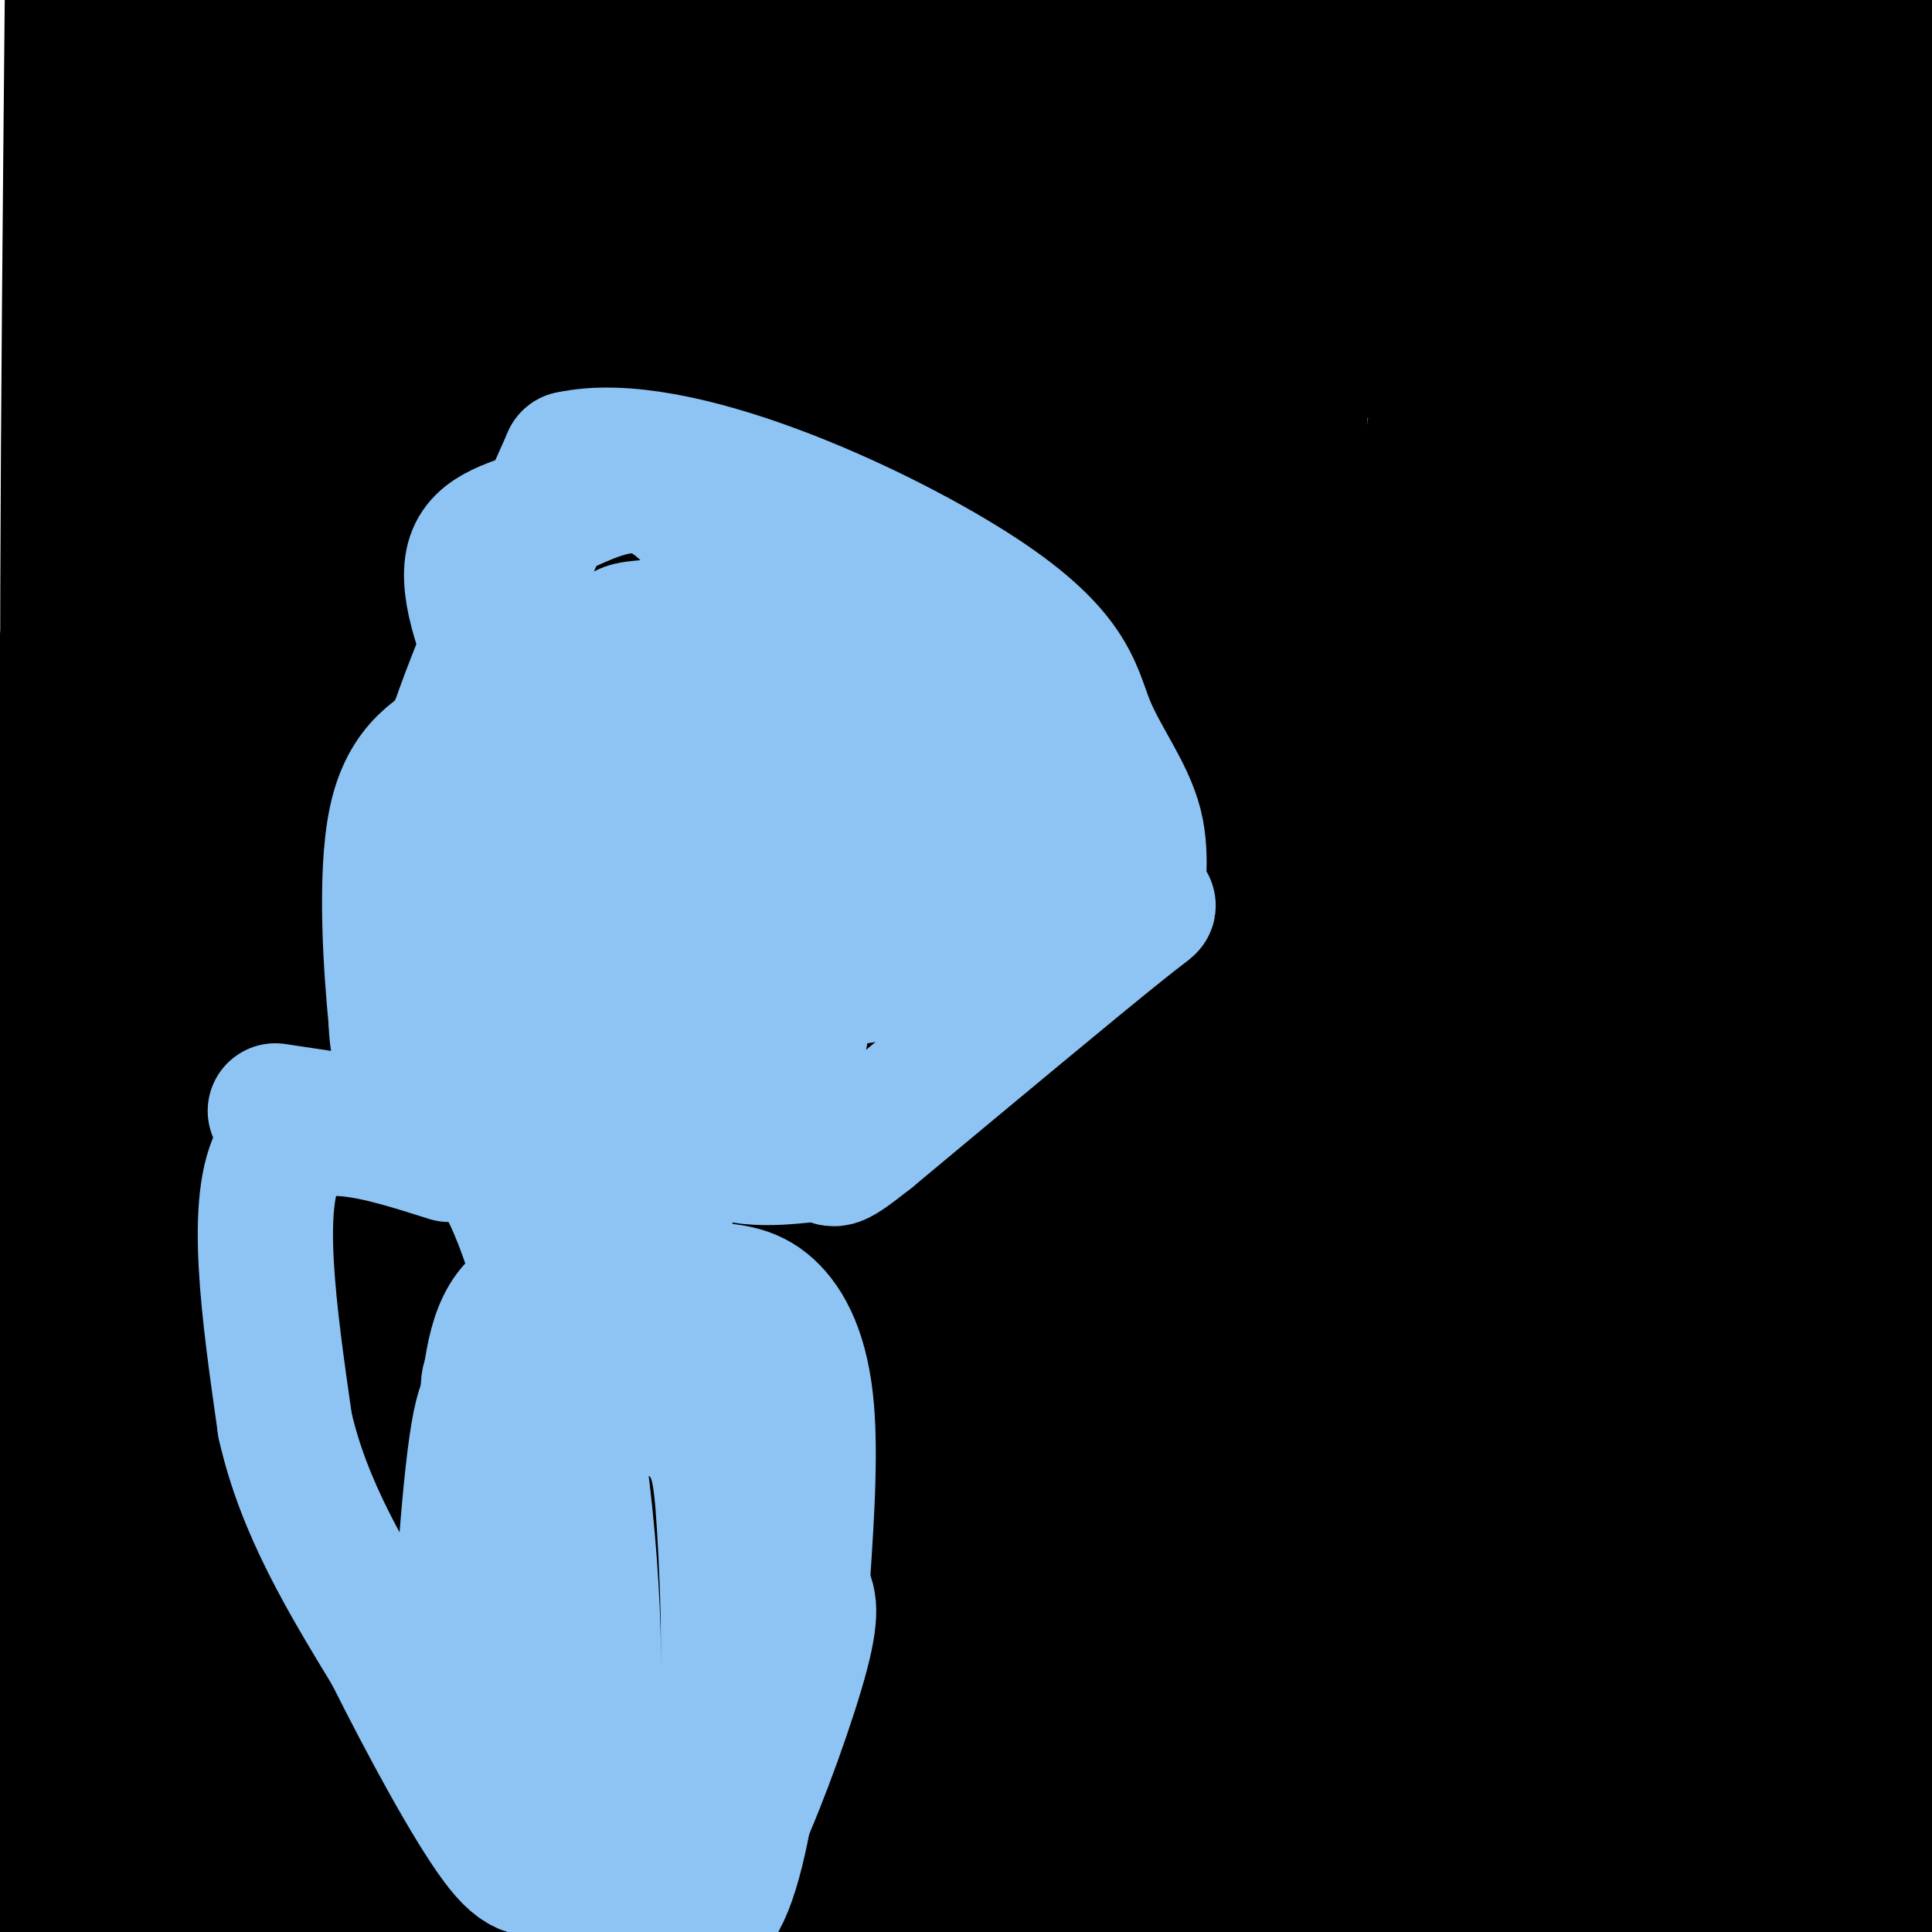 <svg viewBox='0 0 400 400' version='1.1' xmlns='http://www.w3.org/2000/svg' xmlns:xlink='http://www.w3.org/1999/xlink'><g fill='none' stroke='#000000' stroke-width='28' stroke-linecap='round' stroke-linejoin='round'><path d='M89,90c-12.259,62.526 -24.519,125.052 -29,171c-4.481,45.948 -1.184,75.318 -3,54c-1.816,-21.318 -8.744,-93.322 -12,-142c-3.256,-48.678 -2.838,-74.029 -2,-76c0.838,-1.971 2.097,19.437 0,67c-2.097,47.563 -7.548,121.282 -13,195'/><path d='M30,359c-2.500,39.667 -2.250,41.333 -2,43'/><path d='M25,374c-6.889,-51.600 -13.778,-103.200 -17,-137c-3.222,-33.800 -2.778,-49.800 -1,-65c1.778,-15.200 4.889,-29.600 8,-44'/><path d='M24,91c2.399,-7.690 4.798,-15.381 7,-23c2.202,-7.619 4.208,-15.167 1,25c-3.208,40.167 -11.631,128.048 -16,190c-4.369,61.952 -4.685,97.976 -5,134'/><path d='M13,398c-4.000,-4.750 -8.000,-9.500 -6,-53c2.000,-43.500 10.000,-125.750 18,-208'/><path d='M25,134c-4.167,42.333 -8.333,84.667 -10,62c-1.667,-22.667 -0.833,-110.333 0,-198'/><path d='M37,46c5.077,35.268 10.155,70.536 21,131c10.845,60.464 27.458,146.125 32,152c4.542,5.875 -2.988,-68.036 -5,-141c-2.012,-72.964 1.494,-144.982 5,-217'/><path d='M93,69c-2.250,46.583 -4.500,93.167 -5,150c-0.500,56.833 0.750,123.917 2,191'/><path d='M85,389c-6.444,-33.556 -12.889,-67.111 -21,-126c-8.111,-58.889 -17.889,-143.111 -22,-192c-4.111,-48.889 -2.556,-62.444 -1,-76'/><path d='M43,-1c0.656,97.047 1.311,194.095 4,249c2.689,54.905 7.411,67.669 11,101c3.589,33.331 6.044,87.229 7,25c0.956,-62.229 0.412,-240.584 0,-317c-0.412,-76.416 -0.693,-50.893 -2,-43c-1.307,7.893 -3.639,-1.843 -3,-2c0.639,-0.157 4.249,9.265 6,45c1.751,35.735 1.643,97.781 5,164c3.357,66.219 10.178,136.609 17,207'/><path d='M79,327c-3.597,-61.255 -7.193,-122.509 -8,-160c-0.807,-37.491 1.176,-51.217 3,-56c1.824,-4.783 3.489,-0.622 5,-13c1.511,-12.378 2.868,-41.294 4,12c1.132,53.294 2.038,188.798 5,261c2.962,72.202 7.981,81.101 13,90'/><path d='M92,308c-2.417,-40.333 -4.833,-80.667 -4,-124c0.833,-43.333 4.917,-89.667 9,-136'/><path d='M97,46c-2.167,100.583 -4.333,201.167 0,270c4.333,68.833 15.167,105.917 26,143'/><path d='M114,390c-4.512,-8.315 -9.024,-16.631 -12,-94c-2.976,-77.369 -4.417,-223.792 -5,-214c-0.583,9.792 -0.310,175.798 2,256c2.310,80.202 6.655,74.601 11,69'/><path d='M131,368c-4.496,-30.140 -8.992,-60.281 -10,-112c-1.008,-51.719 1.472,-125.018 3,-158c1.528,-32.982 2.104,-25.649 3,5c0.896,30.649 2.113,84.614 6,149c3.887,64.386 10.443,139.193 17,214'/><path d='M136,324c-4.095,-49.994 -8.190,-99.988 -10,-174c-1.810,-74.012 -1.333,-172.042 1,-142c2.333,30.042 6.524,188.155 11,281c4.476,92.845 9.238,120.423 14,148'/><path d='M131,294c-9.485,-57.576 -18.970,-115.153 -22,-153c-3.030,-37.847 0.395,-55.965 5,-85c4.605,-29.035 10.389,-68.989 12,-35c1.611,33.989 -0.951,141.920 0,210c0.951,68.080 5.415,96.309 10,125c4.585,28.691 9.293,57.846 14,87'/><path d='M135,367c-7.255,-19.518 -14.510,-39.035 -23,-76c-8.490,-36.965 -18.216,-91.377 -23,-117c-4.784,-25.623 -4.627,-22.457 -1,-39c3.627,-16.543 10.725,-52.795 13,-29c2.275,23.795 -0.272,107.637 1,163c1.272,55.363 6.363,82.247 11,108c4.637,25.753 8.818,50.377 13,75'/><path d='M116,363c-19.847,-61.632 -39.695,-123.264 -49,-158c-9.305,-34.736 -8.068,-42.576 -9,-47c-0.932,-4.424 -4.033,-5.433 0,-39c4.033,-33.567 15.201,-99.691 21,-66c5.799,33.691 6.228,167.197 9,243c2.772,75.803 7.886,93.901 13,112'/><path d='M120,256c-2.055,-107.530 -4.111,-215.060 0,-238c4.111,-22.940 14.387,38.710 29,90c14.613,51.290 33.562,92.221 49,123c15.438,30.779 27.365,51.405 33,58c5.635,6.595 4.979,-0.840 7,6c2.021,6.840 6.720,27.954 1,-20c-5.720,-47.954 -21.860,-164.977 -38,-282'/><path d='M149,39c0.533,109.622 1.067,219.244 4,276c2.933,56.756 8.267,60.644 12,66c3.733,5.356 5.867,12.178 8,19'/><path d='M170,291c-2.250,-33.083 -4.500,-66.167 -6,-119c-1.500,-52.833 -2.250,-125.417 -3,-198'/><path d='M166,153c1.637,50.423 3.274,100.845 7,131c3.726,30.155 9.542,40.042 16,67c6.458,26.958 13.560,70.988 8,13c-5.560,-57.988 -23.780,-217.994 -42,-378'/><path d='M152,38c-0.917,35.054 -1.833,70.107 0,106c1.833,35.893 6.417,72.625 16,116c9.583,43.375 24.167,93.393 29,78c4.833,-15.393 -0.083,-96.196 -5,-177'/><path d='M192,53c0.000,0.000 11.000,-123.000 11,-123'/><path d='M206,46c5.250,80.250 10.500,160.500 12,146c1.500,-14.500 -0.750,-123.750 -3,-233'/><path d='M213,63c1.583,105.750 3.167,211.500 0,211c-3.167,-0.500 -11.083,-107.250 -19,-214'/><path d='M194,60c-2.333,-3.500 -4.667,-7.000 6,60c10.667,67.000 34.333,204.500 58,342'/><path d='M226,262c0.000,0.000 0.000,-6.000 0,-6'/><path d='M230,308c6.511,-7.089 13.022,-14.178 16,-13c2.978,1.178 2.422,10.622 -1,31c-3.422,20.378 -9.711,51.689 -16,83'/><path d='M220,379c-2.994,-16.060 -5.988,-32.119 -8,-64c-2.012,-31.881 -3.042,-79.583 -3,-101c0.042,-21.417 1.155,-16.548 5,21c3.845,37.548 10.423,107.774 17,178'/><path d='M222,377c-4.640,-60.855 -9.280,-121.709 -11,-115c-1.720,6.709 -0.519,80.983 0,112c0.519,31.017 0.357,18.777 -3,-15c-3.357,-33.777 -9.908,-89.089 -8,-115c1.908,-25.911 12.274,-22.419 21,-25c8.726,-2.581 15.811,-11.233 20,-5c4.189,6.233 5.483,27.352 6,49c0.517,21.648 0.259,43.824 0,66'/><path d='M247,329c0.979,10.061 3.428,2.213 0,3c-3.428,0.787 -12.731,10.208 -22,7c-9.269,-3.208 -18.503,-19.045 -23,-35c-4.497,-15.955 -4.257,-32.029 -6,-16c-1.743,16.029 -5.469,64.162 -11,69c-5.531,4.838 -12.866,-33.618 -16,-47c-3.134,-13.382 -2.067,-1.691 -1,10'/><path d='M168,320c-0.496,12.006 -1.235,37.021 -2,47c-0.765,9.979 -1.556,4.922 -2,-2c-0.444,-6.922 -0.543,-15.710 0,-30c0.543,-14.290 1.726,-34.083 6,-22c4.274,12.083 11.637,56.041 19,100'/><path d='M168,357c0.000,0.000 -14.000,-45.000 -14,-45'/><path d='M154,314c-0.947,32.716 -1.895,65.432 5,33c6.895,-32.432 21.632,-130.013 35,-215c13.368,-84.987 25.368,-157.381 23,-100c-2.368,57.381 -19.105,244.537 -30,287c-10.895,42.463 -15.947,-59.769 -21,-162'/><path d='M166,157c-5.096,-37.566 -7.335,-50.482 -8,-46c-0.665,4.482 0.244,26.360 2,60c1.756,33.640 4.359,79.040 8,50c3.641,-29.040 8.321,-132.520 13,-236'/><path d='M182,33c-0.018,14.750 -0.036,29.500 -1,34c-0.964,4.500 -2.875,-1.250 -2,-16c0.875,-14.750 4.536,-38.500 4,-38c-0.536,0.500 -5.268,25.250 -10,50'/><path d='M173,63c-2.261,8.338 -2.913,4.184 -3,5c-0.087,0.816 0.393,6.604 -5,0c-5.393,-6.604 -16.658,-25.598 -30,-40c-13.342,-14.402 -28.762,-24.211 -31,-29c-2.238,-4.789 8.705,-4.559 19,9c10.295,13.559 19.941,40.445 21,49c1.059,8.555 -6.471,-1.223 -14,-11'/><path d='M130,46c-9.368,-5.834 -25.788,-14.919 -34,-19c-8.212,-4.081 -8.217,-3.157 -12,-2c-3.783,1.157 -11.344,2.547 -12,4c-0.656,1.453 5.593,2.968 30,-1c24.407,-3.968 66.974,-13.419 70,-17c3.026,-3.581 -33.487,-1.290 -70,1'/><path d='M102,12c-12.893,0.619 -10.125,1.667 -22,0c-11.875,-1.667 -38.393,-6.048 -23,-9c15.393,-2.952 72.696,-4.476 130,-6'/><path d='M252,8c1.333,5.000 2.667,10.000 1,8c-1.667,-2.000 -6.333,-11.000 -11,-20'/><path d='M239,-1c1.374,33.537 2.749,67.074 3,67c0.251,-0.074 -0.621,-33.760 0,-50c0.621,-16.240 2.733,-15.033 4,-17c1.267,-1.967 1.687,-7.106 3,12c1.313,19.106 3.518,62.459 9,111c5.482,48.541 14.241,102.271 23,156'/><path d='M281,278c4.025,26.236 2.586,13.826 1,6c-1.586,-7.826 -3.321,-11.068 -4,-15c-0.679,-3.932 -0.304,-8.554 7,-76c7.304,-67.446 21.535,-197.718 27,-164c5.465,33.718 2.164,231.424 0,305c-2.164,73.576 -3.190,23.022 -9,-22c-5.810,-45.022 -16.405,-84.511 -27,-124'/><path d='M276,188c-5.832,-25.744 -6.914,-28.106 -7,-53c-0.086,-24.894 0.822,-72.322 -1,-109c-1.822,-36.678 -6.375,-62.606 -5,-14c1.375,48.606 8.679,171.744 17,250c8.321,78.256 17.661,111.628 27,145'/><path d='M282,355c-7.715,-54.243 -15.431,-108.485 -19,-141c-3.569,-32.515 -2.992,-43.301 -2,-69c0.992,-25.699 2.400,-66.311 4,-44c1.600,22.311 3.392,107.545 7,165c3.608,57.455 9.031,87.130 14,108c4.969,20.870 9.485,32.935 14,45'/><path d='M298,381c-18.241,-73.630 -36.482,-147.260 -45,-203c-8.518,-55.740 -7.314,-93.590 -4,-50c3.314,43.590 8.738,168.620 11,176c2.262,7.380 1.360,-102.892 -1,-176c-2.360,-73.108 -6.180,-109.054 -10,-145'/><path d='M249,9c-0.045,56.982 -0.090,113.964 0,142c0.090,28.036 0.314,27.126 4,49c3.686,21.874 10.833,66.533 8,40c-2.833,-26.533 -15.647,-124.259 -21,-157c-5.353,-32.741 -3.244,-0.497 0,36c3.244,36.497 7.622,77.249 12,118'/><path d='M252,237c2.483,27.067 2.690,35.733 1,4c-1.690,-31.733 -5.278,-103.867 -7,-122c-1.722,-18.133 -1.579,17.733 0,59c1.579,41.267 4.594,87.933 9,126c4.406,38.067 10.203,67.533 16,97'/><path d='M271,390c0.530,-42.667 1.060,-85.333 -2,-125c-3.060,-39.667 -9.708,-76.333 -6,-55c3.708,21.333 17.774,100.667 27,145c9.226,44.333 13.613,53.667 18,63'/><path d='M295,394c-16.940,-62.613 -33.881,-125.226 -39,-123c-5.119,2.226 1.583,69.292 3,84c1.417,14.708 -2.452,-22.940 -4,-35c-1.548,-12.060 -0.774,1.470 0,15'/><path d='M255,335c-0.823,13.835 -2.881,40.923 0,19c2.881,-21.923 10.700,-92.856 19,-152c8.300,-59.144 17.081,-106.500 21,-96c3.919,10.500 2.977,78.857 4,116c1.023,37.143 4.012,43.071 7,49'/><path d='M306,271c-0.315,16.151 -4.601,32.027 -6,-20c-1.399,-52.027 0.091,-171.958 1,-230c0.909,-58.042 1.238,-54.193 3,11c1.762,65.193 4.957,191.732 9,267c4.043,75.268 8.935,99.264 10,82c1.065,-17.264 -1.696,-75.790 -2,-144c-0.304,-68.210 1.848,-146.105 4,-224'/><path d='M325,13c0.667,-46.167 0.333,-49.583 0,-53'/><path d='M329,32c-0.230,54.152 -0.459,108.303 0,150c0.459,41.697 1.608,70.939 4,103c2.392,32.061 6.029,66.939 5,29c-1.029,-37.939 -6.722,-148.697 -9,-216c-2.278,-67.303 -1.139,-91.152 0,-115'/><path d='M329,102c-1.667,39.083 -3.333,78.167 4,128c7.333,49.833 23.667,110.417 40,171'/><path d='M368,398c-4.432,-13.231 -8.864,-26.463 -12,-44c-3.136,-17.537 -4.974,-39.381 -6,-53c-1.026,-13.619 -1.238,-19.013 0,-35c1.238,-15.987 3.925,-42.568 6,-18c2.075,24.568 3.537,100.284 5,176'/><path d='M343,377c-12.788,-44.289 -25.576,-88.577 -32,-125c-6.424,-36.423 -6.485,-64.979 -5,-45c1.485,19.979 4.515,88.494 7,123c2.485,34.506 4.424,35.002 4,17c-0.424,-18.002 -3.212,-54.501 -6,-91'/><path d='M311,256c-1.867,-21.756 -3.533,-30.644 0,-4c3.533,26.644 12.267,88.822 21,151'/><path d='M335,395c-0.917,-21.333 -1.833,-42.667 0,-40c1.833,2.667 6.417,29.333 11,56'/><path d='M349,398c-1.996,-4.219 -3.993,-8.437 -5,-46c-1.007,-37.563 -1.025,-108.469 -2,-134c-0.975,-25.531 -2.908,-5.685 0,33c2.908,38.685 10.657,96.210 13,78c2.343,-18.210 -0.720,-112.156 0,-163c0.720,-50.844 5.224,-58.587 12,-75c6.776,-16.413 15.824,-41.496 20,-57c4.176,-15.504 3.479,-21.430 5,2c1.521,23.430 5.261,76.215 9,129'/><path d='M393,122c-2.317,-4.899 -4.634,-9.798 -6,-20c-1.366,-10.202 -1.780,-25.707 -3,6c-1.220,31.707 -3.244,110.626 -4,158c-0.756,47.374 -0.244,63.203 1,86c1.244,22.797 3.220,52.561 3,5c-0.220,-47.561 -2.634,-172.446 -3,-190c-0.366,-17.554 1.317,72.223 3,162'/><path d='M384,329c0.889,40.569 1.611,60.992 2,33c0.389,-27.992 0.444,-104.400 -1,-160c-1.444,-55.600 -4.389,-90.392 -5,-52c-0.611,38.392 1.111,149.969 3,205c1.889,55.031 3.944,53.515 6,52'/><path d='M388,295c-2.027,-82.437 -4.054,-164.874 -5,-166c-0.946,-1.126 -0.812,79.057 0,126c0.812,46.943 2.300,60.644 6,96c3.700,35.356 9.612,92.365 9,43c-0.612,-49.365 -7.746,-205.104 -13,-241c-5.254,-35.896 -8.627,48.052 -12,132'/><path d='M373,285c-1.429,42.440 1.000,82.542 0,31c-1.000,-51.542 -5.429,-194.726 -9,-273c-3.571,-78.274 -6.286,-91.637 -9,-105'/><path d='M330,53c3.212,43.734 6.424,87.467 9,105c2.576,17.533 4.515,8.864 8,23c3.485,14.136 8.515,51.075 10,12c1.485,-39.075 -0.576,-154.164 -1,-192c-0.424,-37.836 0.788,1.582 2,41'/><path d='M358,42c-0.167,-1.000 -1.583,-24.000 -3,-47'/><path d='M357,0c1.889,4.222 3.778,8.444 6,11c2.222,2.556 4.778,3.444 9,1c4.222,-2.444 10.111,-8.222 16,-14'/><path d='M387,11c-2.786,4.101 -5.571,8.202 -8,10c-2.429,1.798 -4.500,1.292 -5,0c-0.500,-1.292 0.571,-3.369 5,-5c4.429,-1.631 12.214,-2.815 20,-4'/><path d='M395,12c-16.156,0.378 -32.311,0.756 -39,3c-6.689,2.244 -3.911,6.356 -4,8c-0.089,1.644 -3.044,0.822 -6,0'/><path d='M346,23c-6.982,0.214 -21.439,0.748 -29,-2c-7.561,-2.748 -8.228,-8.778 -10,-12c-1.772,-3.222 -4.649,-3.635 -6,-3c-1.351,0.635 -1.175,2.317 -1,4'/><path d='M300,10c-0.156,2.089 -0.044,5.311 -1,7c-0.956,1.689 -2.978,1.844 -5,2'/><path d='M294,19c-1.622,0.933 -3.178,2.267 -4,6c-0.822,3.733 -0.911,9.867 -1,16'/><path d='M289,41c-0.667,6.833 -1.833,15.917 -3,25'/><path d='M286,66c-0.422,5.933 0.022,8.267 0,6c-0.022,-2.267 -0.511,-9.133 -1,-16'/><path d='M285,56c0.703,-9.142 2.962,-23.997 4,-33c1.038,-9.003 0.856,-12.155 0,-14c-0.856,-1.845 -2.388,-2.384 -3,-1c-0.612,1.384 -0.306,4.692 0,8'/><path d='M286,16c0.000,1.333 0.000,0.667 0,0'/><path d='M286,16c0.000,0.000 0.100,0.100 0.1,0.1'/><path d='M286,17c0.000,0.000 0.000,1.000 0,1'/><path d='M286,22c0.000,0.000 1.000,20.000 1,20'/><path d='M46,342c0.000,0.000 -3.000,58.000 -3,58'/></g>
<g fill='none' stroke='#8DC4F4' stroke-width='28' stroke-linecap='round' stroke-linejoin='round'><path d='M110,166c-0.167,-3.833 -0.333,-7.667 2,-10c2.333,-2.333 7.167,-3.167 12,-4'/><path d='M124,152c5.356,-0.941 12.745,-1.293 17,-1c4.255,0.293 5.376,1.233 8,5c2.624,3.767 6.750,10.362 8,19c1.250,8.638 -0.375,19.319 -2,30'/><path d='M155,205c-2.126,6.718 -6.440,8.513 -15,13c-8.560,4.487 -21.367,11.667 -30,15c-8.633,3.333 -13.094,2.821 -17,0c-3.906,-2.821 -7.259,-7.949 -9,-12c-1.741,-4.051 -1.871,-7.026 -2,-10'/><path d='M82,211c-0.977,-9.890 -2.419,-29.614 0,-41c2.419,-11.386 8.700,-14.433 15,-18c6.300,-3.567 12.619,-7.653 21,-6c8.381,1.653 18.823,9.044 25,14c6.177,4.956 8.088,7.478 10,10'/><path d='M153,170c4.181,5.432 9.634,14.014 12,23c2.366,8.986 1.644,18.378 0,24c-1.644,5.622 -4.212,7.475 -7,9c-2.788,1.525 -5.797,2.721 -14,0c-8.203,-2.721 -21.602,-9.361 -35,-16'/><path d='M109,210c-7.864,-4.786 -10.024,-8.750 -12,-14c-1.976,-5.250 -3.767,-11.785 -1,-18c2.767,-6.215 10.092,-12.109 18,-17c7.908,-4.891 16.398,-8.778 23,-6c6.602,2.778 11.315,12.222 13,19c1.685,6.778 0.343,10.889 -1,15'/><path d='M149,189c-1.348,4.175 -4.219,7.112 -9,7c-4.781,-0.112 -11.474,-3.274 -15,-5c-3.526,-1.726 -3.887,-2.018 -5,-7c-1.113,-4.982 -2.979,-14.655 -2,-18c0.979,-3.345 4.802,-0.362 9,3c4.198,3.362 8.771,7.103 11,10c2.229,2.897 2.115,4.948 2,7'/><path d='M140,186c0.675,4.234 1.362,11.318 -2,15c-3.362,3.682 -10.773,3.960 -16,3c-5.227,-0.960 -8.270,-3.158 -12,-8c-3.730,-4.842 -8.146,-12.328 -9,-17c-0.854,-4.672 1.854,-6.531 11,-6c9.146,0.531 24.732,3.451 32,5c7.268,1.549 6.220,1.728 7,6c0.780,4.272 3.390,12.636 6,21'/><path d='M157,205c1.314,6.378 1.600,11.824 -2,17c-3.600,5.176 -11.086,10.084 -17,14c-5.914,3.916 -10.258,6.841 -16,8c-5.742,1.159 -12.884,0.551 -19,-3c-6.116,-3.551 -11.205,-10.045 -14,-20c-2.795,-9.955 -3.296,-23.369 -2,-36c1.296,-12.631 4.387,-24.478 6,-30c1.613,-5.522 1.746,-4.721 4,-4c2.254,0.721 6.627,1.360 11,2'/><path d='M108,153c6.821,0.047 18.372,-0.835 27,2c8.628,2.835 14.331,9.387 17,16c2.669,6.613 2.303,13.288 0,20c-2.303,6.712 -6.543,13.461 -9,17c-2.457,3.539 -3.131,3.868 -7,4c-3.869,0.132 -10.935,0.066 -18,0'/><path d='M118,212c-6.226,-6.497 -12.793,-22.739 -15,-32c-2.207,-9.261 -0.056,-11.539 0,-14c0.056,-2.461 -1.985,-5.103 6,-7c7.985,-1.897 25.996,-3.049 35,0c9.004,3.049 9.001,10.300 9,16c-0.001,5.700 -0.001,9.850 0,14'/><path d='M153,189c-0.447,7.644 -1.564,19.754 -8,25c-6.436,5.246 -18.191,3.630 -25,1c-6.809,-2.630 -8.670,-6.272 -12,-13c-3.330,-6.728 -8.127,-16.542 -12,-23c-3.873,-6.458 -6.821,-9.559 -3,-23c3.821,-13.441 14.410,-37.220 25,-61'/><path d='M118,95c21.376,-4.753 62.315,13.865 83,27c20.685,13.135 21.114,20.788 24,28c2.886,7.212 8.227,13.985 10,21c1.773,7.015 -0.023,14.273 1,16c1.023,1.727 4.864,-2.078 -4,5c-8.864,7.078 -30.432,25.039 -52,43'/><path d='M180,235c-9.306,7.369 -6.570,4.293 -10,4c-3.430,-0.293 -13.026,2.199 -21,-1c-7.974,-3.199 -14.326,-12.088 -18,-17c-3.674,-4.912 -4.670,-5.847 -7,-13c-2.330,-7.153 -5.996,-20.526 -8,-30c-2.004,-9.474 -2.347,-15.051 2,-21c4.347,-5.949 13.385,-12.271 19,-15c5.615,-2.729 7.808,-1.864 10,-1'/><path d='M147,141c4.619,0.375 11.166,1.813 14,2c2.834,0.187 1.953,-0.876 7,6c5.047,6.876 16.021,21.691 21,30c4.979,8.309 3.963,10.112 3,13c-0.963,2.888 -1.871,6.859 -9,9c-7.129,2.141 -20.478,2.450 -27,2c-6.522,-0.450 -6.218,-1.660 -10,-4c-3.782,-2.340 -11.652,-5.812 -19,-15c-7.348,-9.188 -14.174,-24.094 -21,-39'/><path d='M106,145c-5.738,-12.152 -9.583,-23.033 -8,-29c1.583,-5.967 8.595,-7.022 16,-10c7.405,-2.978 15.203,-7.881 23,-4c7.797,3.881 15.592,16.545 20,26c4.408,9.455 5.429,15.699 6,22c0.571,6.301 0.692,12.658 0,17c-0.692,4.342 -2.198,6.669 -4,8c-1.802,1.331 -3.901,1.665 -6,2'/><path d='M153,177c-4.164,-0.881 -11.575,-4.083 -16,-7c-4.425,-2.917 -5.865,-5.551 -7,-12c-1.135,-6.449 -1.964,-16.715 -2,-22c-0.036,-5.285 0.720,-5.590 5,-6c4.280,-0.410 12.085,-0.924 19,0c6.915,0.924 12.939,3.287 18,6c5.061,2.713 9.160,5.775 13,12c3.840,6.225 7.420,15.612 11,25'/><path d='M194,173c2.841,6.690 4.443,10.917 -1,14c-5.443,3.083 -17.930,5.024 -27,1c-9.070,-4.024 -14.723,-14.012 -20,-22c-5.277,-7.988 -10.177,-13.976 -6,-19c4.177,-5.024 17.432,-9.083 26,-11c8.568,-1.917 12.448,-1.690 16,0c3.552,1.690 6.776,4.845 10,8'/><path d='M192,144c2.639,3.823 4.238,9.381 5,16c0.762,6.619 0.689,14.300 0,20c-0.689,5.700 -1.993,9.419 -5,11c-3.007,1.581 -7.716,1.023 -11,-3c-3.284,-4.023 -5.142,-11.512 -7,-19'/><path d='M174,169c-0.013,-3.599 3.455,-3.097 5,-4c1.545,-0.903 1.167,-3.211 8,2c6.833,5.211 20.878,17.941 26,25c5.122,7.059 1.321,8.445 -6,9c-7.321,0.555 -18.160,0.277 -29,0'/><path d='M178,201c-7.131,-1.155 -10.458,-4.041 -12,-8c-1.542,-3.959 -1.300,-8.989 -1,-12c0.300,-3.011 0.657,-4.003 3,-2c2.343,2.003 6.671,7.002 11,12'/><path d='M179,191c1.635,0.309 0.222,-4.917 1,-10c0.778,-5.083 3.748,-10.022 8,-10c4.252,0.022 9.786,5.006 12,8c2.214,2.994 1.107,3.997 0,5'/><path d='M200,184c-0.982,-1.309 -3.439,-7.083 -4,-11c-0.561,-3.917 0.772,-5.978 3,-7c2.228,-1.022 5.351,-1.006 7,1c1.649,2.006 1.825,6.003 2,10'/><path d='M208,177c-0.520,0.903 -2.820,-1.839 -4,-7c-1.180,-5.161 -1.242,-12.742 -1,-17c0.242,-4.258 0.786,-5.193 3,-1c2.214,4.193 6.096,13.513 7,18c0.904,4.487 -1.170,4.139 -4,4c-2.830,-0.139 -6.415,-0.070 -10,0'/><path d='M199,174c-3.833,-0.500 -8.417,-1.750 -13,-3'/><path d='M125,229c-0.583,5.250 -1.167,10.500 0,15c1.167,4.500 4.083,8.250 7,12'/><path d='M132,256c0.000,0.000 8.000,5.000 8,5'/><path d='M93,239c-14.667,-4.667 -29.333,-9.333 -35,0c-5.667,9.333 -2.333,32.667 1,56'/><path d='M59,295c3.833,17.167 12.917,32.083 22,47'/><path d='M81,342c7.893,15.774 16.625,31.708 22,39c5.375,7.292 7.393,5.940 13,6c5.607,0.060 14.804,1.530 24,3'/><path d='M140,390c5.881,-0.262 8.583,-2.417 13,-12c4.417,-9.583 10.548,-26.595 13,-36c2.452,-9.405 1.226,-11.202 0,-13'/><path d='M166,329c0.558,-9.185 1.954,-25.648 1,-37c-0.954,-11.352 -4.257,-17.595 -8,-21c-3.743,-3.405 -7.927,-3.973 -16,-4c-8.073,-0.027 -20.037,0.486 -32,1'/><path d='M111,268c-7.075,3.052 -8.761,10.182 -10,22c-1.239,11.818 -2.029,28.324 0,39c2.029,10.676 6.878,15.523 11,20c4.122,4.477 7.518,8.585 11,11c3.482,2.415 7.051,3.139 12,6c4.949,2.861 11.279,7.861 14,-2c2.721,-9.861 1.832,-34.581 1,-48c-0.832,-13.419 -1.609,-15.536 -6,-21c-4.391,-5.464 -12.398,-14.275 -18,-18c-5.602,-3.725 -8.801,-2.362 -12,-1'/><path d='M114,276c-3.257,-0.186 -5.398,-0.151 -7,2c-1.602,2.151 -2.665,6.418 -4,7c-1.335,0.582 -2.941,-2.522 -1,13c1.941,15.522 7.431,49.672 14,69c6.569,19.328 14.218,23.836 20,27c5.782,3.164 9.697,4.983 13,-1c3.303,-5.983 5.996,-19.769 8,-38c2.004,-18.231 3.321,-40.907 3,-51c-0.321,-10.093 -2.279,-7.602 -7,-8c-4.721,-0.398 -12.206,-3.685 -20,-5c-7.794,-1.315 -15.897,-0.657 -24,0'/><path d='M109,291c-4.612,0.428 -4.141,1.499 -5,0c-0.859,-1.499 -3.047,-5.568 -5,6c-1.953,11.568 -3.672,38.772 -4,50c-0.328,11.228 0.735,6.479 6,11c5.265,4.521 14.731,18.311 19,10c4.269,-8.311 3.340,-38.722 0,-64c-3.340,-25.278 -9.092,-45.421 -14,-56c-4.908,-10.579 -8.974,-11.594 -17,-13c-8.026,-1.406 -20.013,-3.203 -32,-5'/></g>
</svg>